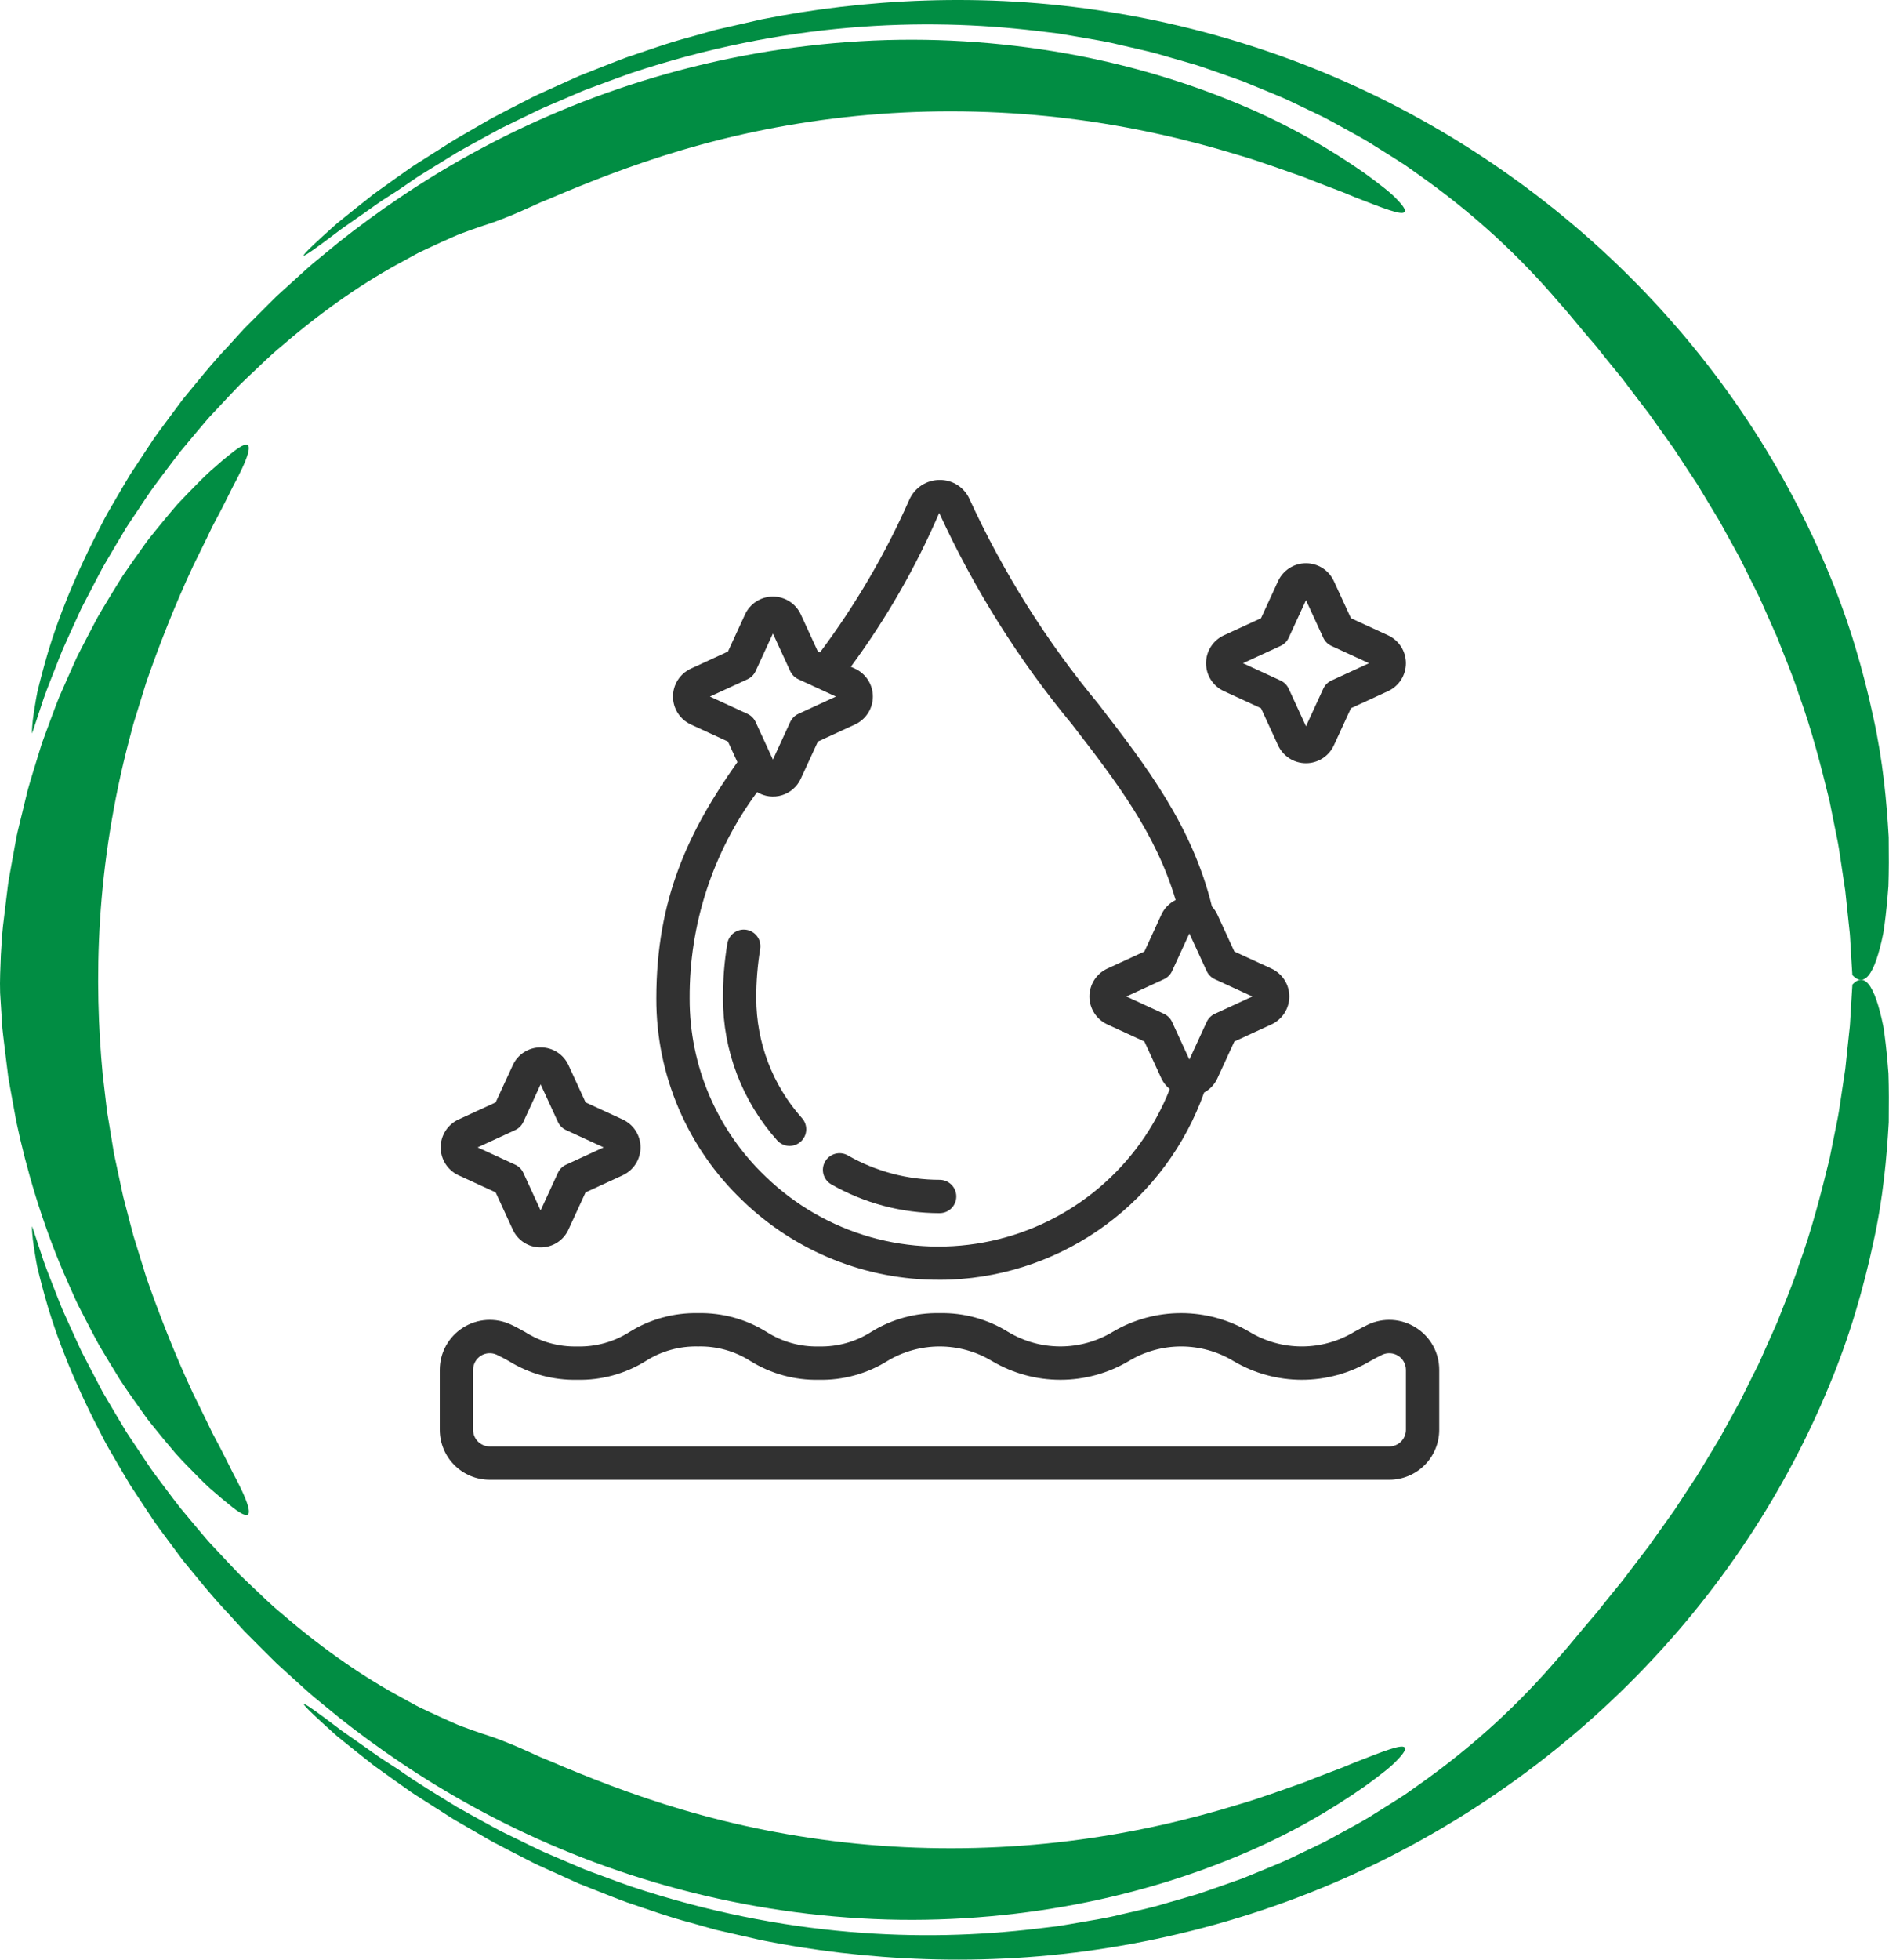 <svg xmlns="http://www.w3.org/2000/svg" fill="none" viewBox="0 0 189 196" height="196" width="189">
<g clip-path="url(#clip0_90_6055)">
<path fill="#018D43" d="M44.483 14.609C44.483 14.609 45.196 14.123 46.603 13.328C47.301 12.923 48.166 12.427 49.178 11.839C50.208 11.287 51.411 10.681 52.748 9.991C53.086 9.823 53.422 9.636 53.785 9.474C54.145 9.309 54.515 9.143 54.892 8.971C55.651 8.63 56.441 8.271 57.27 7.898C57.478 7.806 57.686 7.711 57.894 7.616C58.109 7.532 58.325 7.444 58.543 7.356C58.981 7.183 59.429 7.007 59.884 6.828C60.797 6.476 61.732 6.085 62.716 5.73C64.702 5.075 66.79 4.294 69.062 3.703C69.626 3.544 70.198 3.382 70.776 3.22C71.066 3.14 71.355 3.059 71.648 2.978C71.944 2.911 72.24 2.84 72.54 2.774C73.74 2.499 74.967 2.221 76.216 1.936C86.276 -0.07 98.358 -0.834 110.933 1.19C117.208 2.189 123.582 3.85 129.78 6.198C135.978 8.538 141.992 11.586 147.583 15.2C153.177 18.811 158.352 22.998 162.938 27.556C167.527 32.113 171.527 37.04 174.868 42.087C178.212 47.133 180.896 52.293 182.967 57.3C185.065 62.301 186.455 67.186 187.411 71.655C188.409 76.121 188.769 80.232 188.97 83.748C188.991 85.518 188.991 87.144 188.942 88.608C188.833 90.082 188.702 91.395 188.547 92.538C188.505 92.824 188.473 93.098 188.423 93.365C188.367 93.629 188.311 93.883 188.258 94.129C188.145 94.615 188.028 95.058 187.908 95.456C187.669 96.251 187.415 96.867 187.143 97.293C186.603 98.145 186.004 98.243 185.333 97.522C185.333 97.522 185.284 96.712 185.192 95.248C185.171 94.882 185.146 94.478 185.122 94.031C185.108 93.809 185.101 93.577 185.076 93.337C185.051 93.098 185.023 92.848 184.995 92.588C184.885 91.557 184.762 90.381 184.624 89.083C184.43 87.795 184.215 86.383 183.99 84.87C183.873 84.114 183.69 83.343 183.538 82.544C183.379 81.745 183.213 80.925 183.044 80.084C182.226 76.751 181.309 73.098 179.958 69.392C179.358 67.513 178.547 65.666 177.82 63.762C177.404 62.829 176.988 61.893 176.568 60.95C176.356 60.482 176.159 60.003 175.933 59.539L175.238 58.152L174.547 56.758C174.314 56.294 174.095 55.826 173.834 55.375C173.333 54.468 172.832 53.559 172.335 52.655C172.095 52.198 171.823 51.758 171.555 51.318C171.287 50.878 171.023 50.438 170.758 49.998C170.494 49.558 170.229 49.118 169.968 48.682C169.707 48.245 169.411 47.83 169.135 47.408C168.582 46.56 168.028 45.719 167.485 44.888C166.906 44.079 166.335 43.276 165.77 42.484C165.488 42.09 165.216 41.686 164.931 41.302C164.638 40.922 164.349 40.545 164.059 40.169C163.488 39.412 162.927 38.67 162.373 37.941C161.795 37.23 161.23 36.537 160.677 35.854C160.402 35.509 160.133 35.168 159.865 34.834C159.601 34.492 159.312 34.186 159.043 33.866C157.95 32.602 156.973 31.339 155.978 30.248C152.133 25.744 147.572 21.418 141.692 17.297C141.325 17.037 140.955 16.776 140.581 16.513C140.2 16.259 139.808 16.02 139.42 15.77C138.634 15.277 137.833 14.774 137.018 14.264C136.196 13.761 135.329 13.31 134.461 12.821C133.586 12.346 132.701 11.829 131.762 11.399C130.828 10.952 129.872 10.495 128.902 10.03C127.921 9.58 126.898 9.186 125.864 8.749C125.346 8.534 124.82 8.32 124.291 8.105C123.751 7.915 123.208 7.722 122.658 7.528C122.108 7.334 121.55 7.141 120.986 6.944C120.422 6.75 119.854 6.539 119.268 6.381C118.097 6.043 116.901 5.698 115.684 5.35C114.457 5.026 113.19 4.758 111.899 4.456C110.612 4.132 109.275 3.942 107.917 3.696C107.236 3.579 106.548 3.456 105.853 3.347C105.155 3.263 104.446 3.178 103.733 3.094C98.015 2.411 91.743 2.193 84.939 2.777C78.142 3.361 70.822 4.758 63.171 7.303C62.219 7.63 61.27 7.996 60.303 8.348C59.82 8.527 59.337 8.707 58.85 8.886C58.36 9.059 57.887 9.284 57.404 9.485C56.437 9.896 55.464 10.315 54.48 10.734C53.506 11.174 52.54 11.667 51.556 12.138C51.065 12.377 50.571 12.62 50.074 12.86C49.587 13.117 49.104 13.387 48.614 13.655C47.64 14.197 46.645 14.725 45.661 15.295C44.695 15.89 43.714 16.491 42.73 17.1C42.483 17.252 42.236 17.407 41.989 17.558C41.742 17.713 41.506 17.885 41.262 18.047C40.779 18.378 40.296 18.709 39.806 19.043C39.806 19.043 39.417 19.293 38.8 19.69C38.172 20.074 37.35 20.665 36.451 21.299C35.999 21.616 35.53 21.946 35.058 22.274C34.589 22.604 34.109 22.925 33.678 23.266C32.804 23.931 31.992 24.533 31.396 24.952C30.204 25.793 29.855 25.909 31.52 24.339C31.936 23.949 32.479 23.449 33.167 22.833C33.34 22.678 33.52 22.516 33.71 22.348C33.908 22.186 34.116 22.02 34.331 21.844C34.768 21.496 35.241 21.116 35.756 20.701C36.275 20.292 36.836 19.849 37.439 19.37C38.063 18.923 38.737 18.445 39.453 17.931C39.813 17.674 40.187 17.41 40.571 17.139C40.956 16.864 41.351 16.583 41.777 16.323C42.631 15.788 43.531 15.214 44.483 14.609Z"></path>
<path fill="#018D43" d="M22.85 34.608C22.85 34.608 23.096 34.334 23.566 33.817C23.802 33.56 24.091 33.239 24.437 32.863C24.797 32.501 25.213 32.085 25.679 31.617C26.148 31.149 26.666 30.632 27.234 30.065C27.375 29.924 27.52 29.78 27.668 29.632C27.823 29.491 27.979 29.347 28.141 29.203C28.462 28.911 28.797 28.608 29.142 28.295C29.837 27.672 30.564 26.989 31.365 26.303C32.18 25.634 33.04 24.927 33.943 24.188C37.605 21.292 42.148 18.11 47.485 15.207C52.812 12.297 58.928 9.668 65.5 7.729C72.068 5.782 79.084 4.53 86.075 4.128C93.067 3.706 100.026 4.178 106.478 5.311C112.933 6.444 118.877 8.274 123.964 10.41C129.064 12.532 133.276 15.042 136.511 17.304C138.112 18.469 139.216 19.325 139.837 20.011C140.472 20.672 140.677 21.063 140.518 21.218C140.19 21.538 138.44 20.848 135.541 19.715C135.181 19.567 134.807 19.409 134.412 19.247C134.02 19.082 133.597 18.941 133.167 18.772C132.302 18.445 131.378 18.086 130.398 17.695C128.401 17.009 126.196 16.171 123.745 15.46C118.87 13.968 113.145 12.627 107.014 11.871C100.891 11.104 94.365 10.924 88.04 11.399C81.712 11.86 75.595 12.979 70.209 14.45C64.816 15.911 60.163 17.713 56.572 19.205C55.676 19.588 54.84 19.937 54.071 20.25C53.316 20.591 52.632 20.908 52.014 21.176C50.783 21.71 49.831 22.07 49.249 22.274C48.656 22.464 48.021 22.678 47.344 22.918C46.67 23.164 45.937 23.407 45.203 23.748C44.462 24.075 43.676 24.431 42.85 24.822C42.441 25.019 42.004 25.205 41.584 25.437C41.16 25.67 40.73 25.905 40.286 26.148C36.705 28.066 32.61 30.787 28.208 34.587C27.072 35.506 26.014 36.576 24.864 37.653C24.578 37.924 24.292 38.198 24.003 38.476C23.721 38.761 23.449 39.057 23.167 39.352C22.606 39.947 22.038 40.553 21.46 41.168C20.867 41.777 20.324 42.442 19.759 43.111C19.195 43.783 18.624 44.469 18.042 45.163C17.481 45.873 16.938 46.62 16.37 47.366C15.816 48.122 15.213 48.868 14.691 49.685C14.151 50.491 13.604 51.311 13.047 52.145C12.909 52.352 12.768 52.564 12.631 52.775C12.5 52.993 12.373 53.208 12.243 53.426C11.982 53.862 11.72 54.306 11.456 54.749C11.191 55.196 10.927 55.643 10.662 56.097C10.528 56.322 10.398 56.551 10.264 56.78C10.14 57.015 10.017 57.248 9.893 57.483C9.399 58.43 8.899 59.391 8.391 60.366C8.126 60.851 7.907 61.358 7.675 61.865C7.442 62.372 7.209 62.886 6.976 63.399C6.743 63.917 6.507 64.438 6.271 64.962C6.045 65.49 5.844 66.032 5.629 66.574C5.212 67.661 4.754 68.756 4.359 69.889C3.981 71.029 3.6 72.183 3.212 73.355C3.212 73.355 3.166 73.074 3.279 72.06C3.336 71.553 3.438 70.86 3.604 69.927C3.646 69.695 3.689 69.445 3.745 69.181C3.808 68.921 3.879 68.643 3.95 68.351C4.098 67.763 4.271 67.112 4.472 66.384C5.269 63.477 6.669 59.419 9.35 54.038C9.692 53.37 10.045 52.676 10.415 51.955C10.789 51.24 11.227 50.529 11.657 49.776C12.094 49.03 12.539 48.256 13.019 47.468C13.527 46.697 14.049 45.898 14.592 45.078C14.864 44.67 15.142 44.251 15.421 43.829C15.71 43.41 16.024 43.002 16.331 42.58C16.955 41.738 17.597 40.873 18.26 39.979C19.682 38.269 21.128 36.41 22.85 34.608Z"></path>
<path fill="#018D43" d="M39.83 176.96C41.753 178.333 43.749 179.512 45.682 180.705C46.667 181.272 47.658 181.803 48.631 182.341C49.122 182.609 49.601 182.88 50.092 183.137C50.586 183.38 51.079 183.619 51.57 183.858C52.554 184.33 53.517 184.822 54.49 185.262C55.475 185.681 56.448 186.1 57.415 186.512C57.901 186.709 58.371 186.937 58.861 187.11C59.348 187.289 59.831 187.469 60.314 187.648C61.281 188 62.23 188.366 63.182 188.69C70.829 191.231 78.149 192.628 84.943 193.212C91.744 193.796 98.016 193.578 103.733 192.896C104.45 192.811 105.155 192.727 105.853 192.642C106.552 192.533 107.236 192.41 107.917 192.294C109.275 192.047 110.612 191.861 111.899 191.534C113.19 191.231 114.457 190.963 115.684 190.64C116.905 190.288 118.097 189.943 119.268 189.605C119.854 189.447 120.422 189.236 120.986 189.042C121.551 188.845 122.108 188.651 122.658 188.458C123.208 188.264 123.755 188.071 124.295 187.881C124.824 187.662 125.35 187.448 125.868 187.237C126.902 186.8 127.928 186.406 128.909 185.956C129.879 185.491 130.835 185.034 131.769 184.583C132.711 184.154 133.593 183.636 134.472 183.161C135.343 182.672 136.211 182.222 137.032 181.718C137.847 181.208 138.648 180.705 139.435 180.212C139.826 179.962 140.218 179.723 140.595 179.47C140.969 179.206 141.339 178.945 141.706 178.685C147.587 174.56 152.151 170.232 155.992 165.731C156.984 164.636 157.961 163.373 159.054 162.113C159.322 161.793 159.612 161.483 159.873 161.145C160.141 160.811 160.409 160.469 160.684 160.124C161.238 159.445 161.802 158.748 162.377 158.041C162.927 157.313 163.492 156.57 164.063 155.817C164.352 155.444 164.642 155.064 164.934 154.684C165.22 154.297 165.488 153.895 165.774 153.501C166.338 152.709 166.91 151.911 167.488 151.101C168.032 150.271 168.585 149.43 169.139 148.581C169.414 148.156 169.711 147.744 169.972 147.307C170.233 146.871 170.497 146.431 170.762 145.991C171.026 145.551 171.294 145.115 171.559 144.672C171.827 144.232 172.102 143.795 172.339 143.334C172.836 142.43 173.337 141.522 173.838 140.614C174.099 140.167 174.321 139.695 174.55 139.231L175.242 137.837L175.937 136.451C176.162 135.986 176.36 135.507 176.571 135.039C176.991 134.1 177.407 133.16 177.824 132.231C178.55 130.327 179.365 128.48 179.961 126.6C181.312 122.898 182.229 119.242 183.048 115.912C183.217 115.071 183.379 114.251 183.542 113.452C183.693 112.654 183.877 111.883 183.993 111.126C184.222 109.613 184.434 108.202 184.628 106.914C184.766 105.615 184.889 104.44 184.998 103.409C185.027 103.152 185.055 102.902 185.08 102.659C185.104 102.42 185.108 102.187 185.125 101.966C185.15 101.522 185.175 101.114 185.196 100.748C185.288 99.284 185.337 98.475 185.337 98.475C186.004 97.757 186.607 97.852 187.147 98.703C187.415 99.129 187.672 99.745 187.912 100.54C188.032 100.938 188.148 101.382 188.261 101.867C188.314 102.11 188.371 102.367 188.427 102.631C188.48 102.895 188.512 103.169 188.551 103.458C188.706 104.602 188.836 105.914 188.946 107.385C188.995 108.853 188.992 110.475 188.974 112.245C188.773 115.761 188.417 119.872 187.415 124.337C186.459 128.807 185.069 133.692 182.974 138.689C180.903 143.697 178.219 148.856 174.875 153.902C171.534 158.949 167.538 163.876 162.948 168.433C158.363 172.994 153.192 177.179 147.594 180.793C141.999 184.407 135.988 187.451 129.791 189.795C123.593 192.142 117.222 193.804 110.947 194.803C98.372 196.827 86.29 196.066 76.23 194.06C74.978 193.775 73.75 193.494 72.554 193.223C72.255 193.152 71.958 193.086 71.662 193.019C71.369 192.938 71.08 192.857 70.791 192.776C70.212 192.614 69.641 192.452 69.076 192.294C66.805 191.703 64.72 190.925 62.73 190.267C61.746 189.915 60.812 189.524 59.898 189.172C59.443 188.993 58.995 188.817 58.558 188.644C58.339 188.556 58.12 188.472 57.908 188.384C57.697 188.289 57.489 188.194 57.284 188.102C56.459 187.729 55.665 187.37 54.91 187.029C54.533 186.857 54.162 186.688 53.803 186.526C53.439 186.364 53.104 186.174 52.766 186.008C51.429 185.319 50.226 184.713 49.196 184.161C48.183 183.577 47.319 183.077 46.621 182.672C45.926 182.264 45.379 181.965 45.03 181.736C44.677 181.511 44.497 181.391 44.497 181.391C43.545 180.786 42.645 180.212 41.799 179.674C41.372 179.41 40.973 179.132 40.589 178.854C40.204 178.579 39.83 178.315 39.471 178.062C38.751 177.548 38.081 177.07 37.453 176.619C36.85 176.141 36.289 175.701 35.77 175.289C35.255 174.877 34.779 174.493 34.345 174.145C34.127 173.969 33.922 173.8 33.724 173.642C33.534 173.473 33.354 173.311 33.181 173.156C32.493 172.54 31.95 172.041 31.534 171.65C29.869 170.08 30.218 170.197 31.414 171.038C32.014 171.46 32.821 172.062 33.7 172.73C34.13 173.072 34.61 173.392 35.083 173.723C35.552 174.054 36.024 174.384 36.476 174.701C36.927 175.018 37.358 175.324 37.753 175.602C38.144 175.887 38.522 176.105 38.829 176.313C39.442 176.707 39.83 176.96 39.83 176.96Z"></path>
<path fill="#018D43" d="M49.259 173.723C49.841 173.927 50.794 174.286 52.028 174.821C52.645 175.088 53.33 175.405 54.085 175.747C54.854 176.06 55.693 176.408 56.586 176.792C60.176 178.284 64.829 180.086 70.223 181.546C75.609 183.017 81.729 184.136 88.057 184.594C94.382 185.065 100.908 184.886 107.031 184.119C113.162 183.362 118.891 182.021 123.762 180.526C126.214 179.815 128.418 178.977 130.415 178.287C131.395 177.897 132.32 177.538 133.184 177.211C133.614 177.042 134.037 176.901 134.429 176.735C134.821 176.57 135.198 176.415 135.558 176.267C138.457 175.134 140.207 174.444 140.535 174.765C140.697 174.92 140.489 175.31 139.858 175.972C139.237 176.658 138.136 177.517 136.531 178.678C133.3 180.941 129.092 183.454 123.988 185.572C118.901 187.712 112.961 189.542 106.502 190.675C100.051 191.812 93.095 192.283 86.1 191.865C79.105 191.463 72.089 190.214 65.521 188.268C58.945 186.332 52.832 183.704 47.502 180.793C42.165 177.89 37.619 174.708 33.957 171.812C33.054 171.073 32.193 170.366 31.375 169.697C30.571 169.014 29.848 168.328 29.149 167.705C28.803 167.392 28.468 167.089 28.147 166.797C27.985 166.649 27.83 166.509 27.675 166.368C27.527 166.22 27.382 166.076 27.241 165.935C26.673 165.368 26.154 164.851 25.685 164.383C25.22 163.915 24.803 163.5 24.444 163.137C24.101 162.761 23.809 162.44 23.572 162.183C23.103 161.666 22.856 161.392 22.856 161.392C21.135 159.586 19.685 157.732 18.267 156.018C17.604 155.124 16.962 154.258 16.337 153.417C16.031 152.995 15.717 152.583 15.428 152.168C15.145 151.745 14.87 151.327 14.598 150.918C14.059 150.095 13.533 149.3 13.025 148.525C12.542 147.737 12.101 146.963 11.664 146.217C11.233 145.467 10.796 144.753 10.422 144.038C10.055 143.32 9.699 142.627 9.357 141.955C6.672 136.571 5.276 132.516 4.478 129.613C4.277 128.885 4.104 128.233 3.956 127.646C3.882 127.354 3.815 127.076 3.752 126.815C3.692 126.555 3.653 126.305 3.607 126.069C3.441 125.137 3.342 124.447 3.283 123.94C3.166 122.926 3.215 122.648 3.215 122.648C3.603 123.82 3.984 124.975 4.362 126.115C4.761 127.248 5.216 128.343 5.632 129.43C5.847 129.972 6.048 130.514 6.277 131.042C6.514 131.566 6.75 132.087 6.983 132.601C7.216 133.115 7.448 133.628 7.681 134.135C7.914 134.642 8.133 135.149 8.397 135.634C8.905 136.609 9.406 137.57 9.9 138.517C10.023 138.752 10.147 138.988 10.27 139.22C10.404 139.449 10.538 139.678 10.672 139.903C10.941 140.354 11.205 140.804 11.466 141.251C11.731 141.695 11.992 142.134 12.253 142.574C12.383 142.793 12.514 143.011 12.644 143.225C12.785 143.437 12.923 143.644 13.061 143.855C13.618 144.689 14.165 145.506 14.704 146.315C15.226 147.132 15.83 147.878 16.383 148.634C16.951 149.384 17.491 150.127 18.055 150.837C18.637 151.531 19.209 152.217 19.773 152.889C20.338 153.558 20.881 154.223 21.474 154.832C22.052 155.448 22.62 156.053 23.181 156.648C23.463 156.943 23.735 157.239 24.017 157.524C24.306 157.802 24.592 158.077 24.878 158.348C26.027 159.424 27.086 160.494 28.221 161.413C32.624 165.214 36.719 167.934 40.299 169.852C40.744 170.095 41.178 170.33 41.597 170.563C42.017 170.792 42.455 170.978 42.864 171.179C43.693 171.566 44.476 171.925 45.217 172.252C45.947 172.593 46.688 172.836 47.358 173.083C48.032 173.318 48.663 173.533 49.259 173.723Z"></path>
<path fill="#018D43" d="M23.262 45.243C23.756 44.852 24.13 44.616 24.391 44.521C24.662 44.43 24.818 44.476 24.874 44.634C24.98 44.944 24.74 45.746 24.218 46.858C23.96 47.414 23.636 48.055 23.255 48.755C22.899 49.469 22.511 50.261 22.077 51.095C21.858 51.511 21.632 51.936 21.399 52.376C21.16 52.809 20.959 53.281 20.729 53.745C20.274 54.674 19.802 55.639 19.318 56.62C17.456 60.576 15.791 64.905 14.63 68.255C14.105 69.948 13.66 71.38 13.35 72.39C13.082 73.411 12.923 74.005 12.923 74.005C11.315 80.111 10.373 86.245 10.013 91.964C9.646 97.683 9.847 102.976 10.274 107.442C10.405 108.557 10.531 109.624 10.648 110.634C10.694 111.14 10.789 111.63 10.867 112.105C10.944 112.58 11.022 113.041 11.096 113.488C11.17 113.935 11.241 114.367 11.307 114.783C11.343 114.99 11.374 115.195 11.406 115.395C11.449 115.592 11.491 115.789 11.533 115.979C11.695 116.743 11.847 117.443 11.981 118.073C12.119 118.703 12.225 119.27 12.345 119.755C12.472 120.238 12.581 120.649 12.666 120.984C12.838 121.649 12.93 122.004 12.93 122.004C12.93 122.004 13.085 122.599 13.357 123.62C13.671 124.63 14.115 126.062 14.637 127.751C15.798 131.098 17.466 135.427 19.325 139.382C19.805 140.364 20.281 141.328 20.736 142.257C20.969 142.722 21.167 143.193 21.41 143.626C21.643 144.066 21.869 144.492 22.087 144.907C22.521 145.738 22.909 146.53 23.265 147.244C23.643 147.944 23.968 148.581 24.225 149.137C24.744 150.25 24.987 151.052 24.881 151.362C24.825 151.52 24.666 151.562 24.394 151.474C24.13 151.379 23.759 151.143 23.265 150.753C22.542 150.179 21.791 149.549 21.015 148.87C20.26 148.177 19.519 147.41 18.74 146.611C18.355 146.206 17.953 145.801 17.572 145.368C17.202 144.928 16.824 144.478 16.443 144.024C16.066 143.563 15.685 143.095 15.297 142.62C15.107 142.381 14.905 142.145 14.726 141.895C14.546 141.645 14.362 141.392 14.182 141.138C13.463 140.118 12.704 139.076 11.999 137.982C11.315 136.876 10.63 135.74 9.942 134.585C9.297 133.414 8.683 132.21 8.059 130.999C7.734 130.398 7.463 129.775 7.187 129.152L6.359 127.276C4.21 122.244 2.644 116.986 1.621 112.122C1.399 110.898 1.184 109.708 0.972 108.554C0.923 108.265 0.866 107.98 0.824 107.695C0.789 107.41 0.753 107.125 0.718 106.847C0.648 106.284 0.581 105.735 0.514 105.193C0.45 104.651 0.387 104.123 0.323 103.609C0.295 103.352 0.26 103.095 0.238 102.842C0.221 102.589 0.203 102.339 0.189 102.092C0.126 101.107 0.066 100.174 0.013 99.305C-0.03 98.038 0.044 96.775 0.087 95.508C0.154 94.611 0.185 93.657 0.295 92.661C0.415 91.665 0.542 90.623 0.672 89.539C0.746 88.997 0.792 88.445 0.894 87.889C0.993 87.333 1.096 86.766 1.198 86.192C1.304 85.619 1.409 85.038 1.515 84.447C1.568 84.151 1.625 83.856 1.681 83.56C1.741 83.264 1.819 82.965 1.889 82.666C2.178 81.477 2.475 80.256 2.775 79.017C3.12 77.789 3.512 76.553 3.893 75.308C3.988 74.998 4.087 74.685 4.182 74.371C4.288 74.062 4.408 73.752 4.521 73.442C4.75 72.826 4.979 72.204 5.209 71.584C5.445 70.965 5.664 70.342 5.918 69.726C6.186 69.117 6.454 68.508 6.722 67.9L7.533 66.08C7.664 65.778 7.812 65.478 7.967 65.186L8.422 64.303C8.725 63.719 9.032 63.135 9.336 62.554L9.794 61.688C9.953 61.403 10.126 61.125 10.288 60.847C10.958 59.731 11.618 58.633 12.292 57.571C13.008 56.529 13.724 55.512 14.429 54.53C14.771 54.034 15.156 53.566 15.53 53.105C15.904 52.647 16.274 52.197 16.641 51.75C17.011 51.306 17.371 50.873 17.738 50.455C18.122 50.05 18.503 49.652 18.877 49.258C19.636 48.487 20.348 47.741 21.089 47.073C21.83 46.411 22.556 45.799 23.262 45.243Z"></path>
</g>
<g clip-path="url(#clip1_90_6055)">
<path fill="#313131" d="M74.297 120.08C79.582 125.187 86.651 128.028 94 128C94.387 128 94.777 128 95.167 127.977C100.767 127.73 106.167 125.818 110.675 122.486C115.183 119.154 118.595 114.553 120.475 109.272C121.053 108.962 121.515 108.473 121.792 107.878L123.5 104.167L127.212 102.458C127.745 102.213 128.197 101.819 128.514 101.324C128.831 100.83 129 100.254 129 99.667C129 99.079 128.831 98.504 128.514 98.009C128.197 97.514 127.745 97.121 127.212 96.875L123.5 95.167L121.792 91.455C121.656 91.166 121.477 90.9 121.26 90.665C119.278 82.59 114.718 76.65 109.878 70.385C104.725 64.171 100.406 57.311 97.03 49.978C96.782 49.388 96.363 48.884 95.828 48.531C95.292 48.179 94.664 47.994 94.023 48C93.375 47.999 92.741 48.188 92.198 48.544C91.656 48.899 91.23 49.406 90.972 50C88.581 55.406 85.584 60.524 82.04 65.255L81.833 65.167L80.125 61.455C79.879 60.921 79.486 60.469 78.991 60.152C78.496 59.836 77.921 59.667 77.333 59.667C76.746 59.667 76.171 59.836 75.676 60.152C75.181 60.469 74.787 60.921 74.542 61.455L72.833 65.167L69.122 66.875C68.588 67.121 68.136 67.514 67.819 68.009C67.502 68.504 67.334 69.079 67.334 69.667C67.334 70.254 67.502 70.83 67.819 71.324C68.136 71.819 68.588 72.213 69.122 72.459L72.833 74.167L73.778 76.222C68.897 83.117 65.667 89.888 65.667 99.867C65.656 103.646 66.417 107.387 67.9 110.862C69.384 114.337 71.561 117.474 74.297 120.08ZM125.303 99.667L121.547 101.397C121.186 101.563 120.896 101.853 120.73 102.213L119 105.972L117.27 102.213C117.104 101.853 116.814 101.563 116.453 101.397L112.697 99.667L116.453 97.937C116.814 97.771 117.104 97.481 117.27 97.12L119 93.362L120.73 97.12C120.896 97.481 121.186 97.771 121.547 97.937L125.303 99.667ZM93.972 51.302C97.451 58.893 101.912 65.994 107.24 72.424C111.74 78.243 115.65 83.357 117.627 90.017C117.003 90.32 116.502 90.827 116.208 91.455L114.5 95.167L110.788 96.875C110.255 97.121 109.802 97.514 109.486 98.009C109.169 98.504 109 99.079 109 99.667C109 100.254 109.169 100.83 109.486 101.324C109.802 101.819 110.255 102.213 110.788 102.458L114.5 104.167L116.207 107.877C116.403 108.285 116.688 108.644 117.04 108.928C115.539 112.735 113.122 116.113 110.004 118.762C106.885 121.411 103.161 123.25 99.162 124.115C95.163 124.98 91.012 124.846 87.077 123.723C83.142 122.6 79.545 120.524 76.605 117.678C74.194 115.382 72.277 112.618 70.969 109.555C69.662 106.493 68.992 103.197 69 99.867C68.959 92.436 71.328 85.193 75.752 79.222C76.121 79.446 76.534 79.59 76.963 79.643C77.391 79.697 77.827 79.659 78.24 79.532C78.653 79.405 79.034 79.192 79.359 78.907C79.684 78.622 79.945 78.272 80.125 77.879L81.833 74.167L85.545 72.459C86.079 72.213 86.531 71.819 86.848 71.324C87.165 70.83 87.333 70.254 87.333 69.667C87.333 69.079 87.165 68.504 86.848 68.009C86.531 67.514 86.079 67.121 85.545 66.875L85.13 66.685C88.657 61.913 91.623 56.751 93.972 51.302ZM71.03 69.667L74.787 67.937C75.147 67.771 75.437 67.481 75.603 67.12L77.333 63.362L79.063 67.12C79.23 67.481 79.519 67.771 79.88 67.937L83.637 69.667L79.88 71.397C79.519 71.563 79.23 71.853 79.063 72.213L77.333 75.972L75.603 72.213C75.437 71.853 75.147 71.563 74.787 71.397L71.03 69.667Z"></path>
<path fill="#313131" d="M75.667 99.862C75.658 98.214 75.788 96.569 76.055 94.943C76.095 94.726 76.092 94.503 76.045 94.287C75.998 94.071 75.908 93.866 75.781 93.685C75.655 93.504 75.493 93.35 75.306 93.232C75.119 93.114 74.911 93.034 74.693 92.997C74.475 92.96 74.252 92.968 74.036 93.018C73.821 93.068 73.618 93.161 73.439 93.291C73.26 93.42 73.108 93.584 72.993 93.773C72.878 93.962 72.802 94.171 72.768 94.39C72.47 96.198 72.325 98.029 72.333 99.862C72.336 105.097 74.266 110.148 77.755 114.052C77.901 114.215 78.077 114.348 78.274 114.444C78.471 114.539 78.685 114.595 78.903 114.607C79.122 114.62 79.341 114.59 79.548 114.518C79.754 114.446 79.945 114.334 80.108 114.188C80.272 114.043 80.405 113.866 80.501 113.669C80.596 113.472 80.651 113.259 80.664 113.04C80.677 112.821 80.646 112.603 80.574 112.396C80.502 112.189 80.391 111.998 80.245 111.835C77.3 108.541 75.671 104.28 75.667 99.862Z"></path>
<path fill="#313131" d="M82.555 116.175C82.335 116.558 82.275 117.013 82.39 117.439C82.505 117.866 82.784 118.229 83.167 118.45C86.469 120.341 90.208 121.335 94.013 121.334C94.456 121.334 94.879 121.158 95.192 120.845C95.505 120.533 95.68 120.109 95.68 119.667C95.68 119.225 95.505 118.801 95.192 118.488C94.879 118.176 94.456 118 94.013 118C90.792 118.002 87.626 117.161 84.83 115.56C84.447 115.34 83.992 115.281 83.565 115.397C83.139 115.512 82.775 115.792 82.555 116.175Z"></path>
<path fill="#313131" d="M141.667 132.783C140.955 132.331 140.141 132.067 139.3 132.015C138.458 131.964 137.618 132.127 136.857 132.488C136.378 132.717 135.932 132.962 135.487 133.207C133.907 134.161 132.097 134.666 130.252 134.666C128.406 134.666 126.596 134.161 125.017 133.207C122.944 131.979 120.58 131.332 118.172 131.332C115.763 131.332 113.399 131.979 111.327 133.207C109.747 134.161 107.938 134.665 106.093 134.665C104.247 134.665 102.438 134.161 100.858 133.207C98.807 131.933 96.431 131.282 94.017 131.333C91.6 131.282 89.22 131.933 87.167 133.208C85.606 134.206 83.782 134.714 81.93 134.667C80.078 134.714 78.254 134.206 76.693 133.208C74.642 131.933 72.263 131.282 69.848 131.333C67.432 131.282 65.052 131.933 62.998 133.207C61.436 134.206 59.611 134.715 57.757 134.667C55.904 134.714 54.079 134.206 52.517 133.208C52.07 132.96 51.62 132.708 51.138 132.487C50.376 132.126 49.535 131.964 48.693 132.016C47.851 132.068 47.036 132.332 46.324 132.783C45.611 133.234 45.025 133.859 44.618 134.598C44.212 135.337 43.999 136.167 44 137.01V143C44 144.326 44.527 145.598 45.465 146.536C46.402 147.473 47.674 148 49 148H139C140.326 148 141.598 147.473 142.536 146.536C143.473 145.598 144 144.326 144 143V137.012C144.002 136.167 143.789 135.335 143.38 134.596C142.972 133.856 142.382 133.232 141.667 132.783ZM140.667 143C140.667 143.442 140.491 143.866 140.179 144.179C139.866 144.491 139.442 144.667 139 144.667H49C48.558 144.667 48.134 144.491 47.822 144.179C47.509 143.866 47.333 143.442 47.333 143V137.01C47.333 136.729 47.403 136.452 47.539 136.205C47.674 135.958 47.87 135.75 48.107 135.599C48.345 135.448 48.617 135.36 48.898 135.343C49.178 135.326 49.459 135.38 49.713 135.5C50.132 135.697 50.518 135.913 50.908 136.127C52.962 137.401 55.341 138.052 57.757 138C60.173 138.052 62.553 137.401 64.607 136.125C66.17 135.128 67.995 134.62 69.848 134.667C71.699 134.62 73.522 135.128 75.082 136.125C77.135 137.4 79.514 138.051 81.93 138C84.346 138.052 86.725 137.4 88.778 136.125C90.358 135.171 92.169 134.667 94.014 134.667C95.86 134.667 97.67 135.171 99.25 136.125C101.323 137.352 103.687 138 106.096 138C108.505 138 110.869 137.352 112.942 136.125C114.521 135.171 116.331 134.667 118.176 134.667C120.021 134.667 121.831 135.171 123.41 136.125C125.482 137.353 127.846 138 130.255 138C132.664 138 135.028 137.353 137.1 136.125C137.487 135.913 137.872 135.698 138.288 135.5C138.543 135.38 138.823 135.326 139.104 135.344C139.385 135.361 139.657 135.45 139.894 135.601C140.131 135.751 140.327 135.96 140.462 136.207C140.597 136.454 140.667 136.73 140.667 137.012V143Z"></path>
<path fill="#313131" d="M122.455 69.125L126.167 70.833L127.873 74.543C128.119 75.077 128.512 75.53 129.007 75.847C129.502 76.164 130.078 76.333 130.666 76.333C131.254 76.333 131.829 76.164 132.324 75.847C132.819 75.53 133.213 75.077 133.458 74.543L135.167 70.833L138.878 69.125C139.412 68.879 139.864 68.486 140.181 67.991C140.498 67.496 140.666 66.921 140.666 66.333C140.666 65.746 140.498 65.17 140.181 64.676C139.864 64.181 139.412 63.787 138.878 63.541L135.167 61.833L133.458 58.121C133.213 57.588 132.819 57.136 132.324 56.819C131.83 56.502 131.254 56.334 130.667 56.334C130.079 56.334 129.504 56.502 129.009 56.819C128.514 57.136 128.121 57.588 127.875 58.121L126.167 61.833L122.455 63.541C121.921 63.787 121.469 64.181 121.152 64.676C120.835 65.17 120.667 65.746 120.667 66.333C120.667 66.921 120.835 67.496 121.152 67.991C121.469 68.486 121.921 68.879 122.455 69.125ZM128.122 64.603C128.483 64.437 128.772 64.147 128.938 63.786L130.667 60.028L132.397 63.786C132.563 64.147 132.853 64.437 133.213 64.603L136.97 66.333L133.213 68.063C132.853 68.229 132.563 68.519 132.397 68.88L130.667 72.638L128.937 68.88C128.771 68.519 128.481 68.229 128.12 68.063L124.363 66.333L128.122 64.603Z"></path>
<path fill="#313131" d="M49.59 119.257L51.298 122.969C51.541 123.505 51.934 123.959 52.429 124.277C52.925 124.594 53.502 124.761 54.09 124.757C54.678 124.76 55.254 124.593 55.749 124.276C56.244 123.958 56.636 123.504 56.878 122.969L58.587 119.257L62.297 117.549C62.831 117.303 63.284 116.91 63.601 116.415C63.918 115.92 64.087 115.345 64.087 114.757C64.087 114.169 63.918 113.594 63.601 113.099C63.284 112.604 62.831 112.21 62.297 111.965L58.59 110.257L56.882 106.545C56.639 106.01 56.247 105.556 55.752 105.238C55.258 104.921 54.681 104.754 54.093 104.757C53.505 104.753 52.928 104.92 52.432 105.237C51.937 105.555 51.544 106.009 51.302 106.545L49.59 110.257L45.878 111.965C45.345 112.211 44.893 112.605 44.576 113.099C44.259 113.594 44.09 114.169 44.09 114.757C44.09 115.344 44.259 115.92 44.576 116.414C44.893 116.909 45.345 117.303 45.878 117.549L49.59 119.257ZM51.543 113.029C51.905 112.862 52.195 112.572 52.362 112.21L54.09 108.452L55.82 112.21C55.985 112.572 56.275 112.862 56.637 113.027L60.395 114.757L56.637 116.487C56.275 116.652 55.985 116.942 55.82 117.304L54.09 121.062L52.362 117.304C52.195 116.942 51.905 116.652 51.543 116.485L47.785 114.757L51.543 113.029Z"></path>
</g>
<defs>
<clipPath id="clip0_90_6055">
<rect fill="white" height="196" width="189"></rect>
</clipPath>
<clipPath id="clip1_90_6055">
<rect transform="translate(44 48)" fill="white" height="100" width="100"></rect>
</clipPath>
</defs>
</svg>
